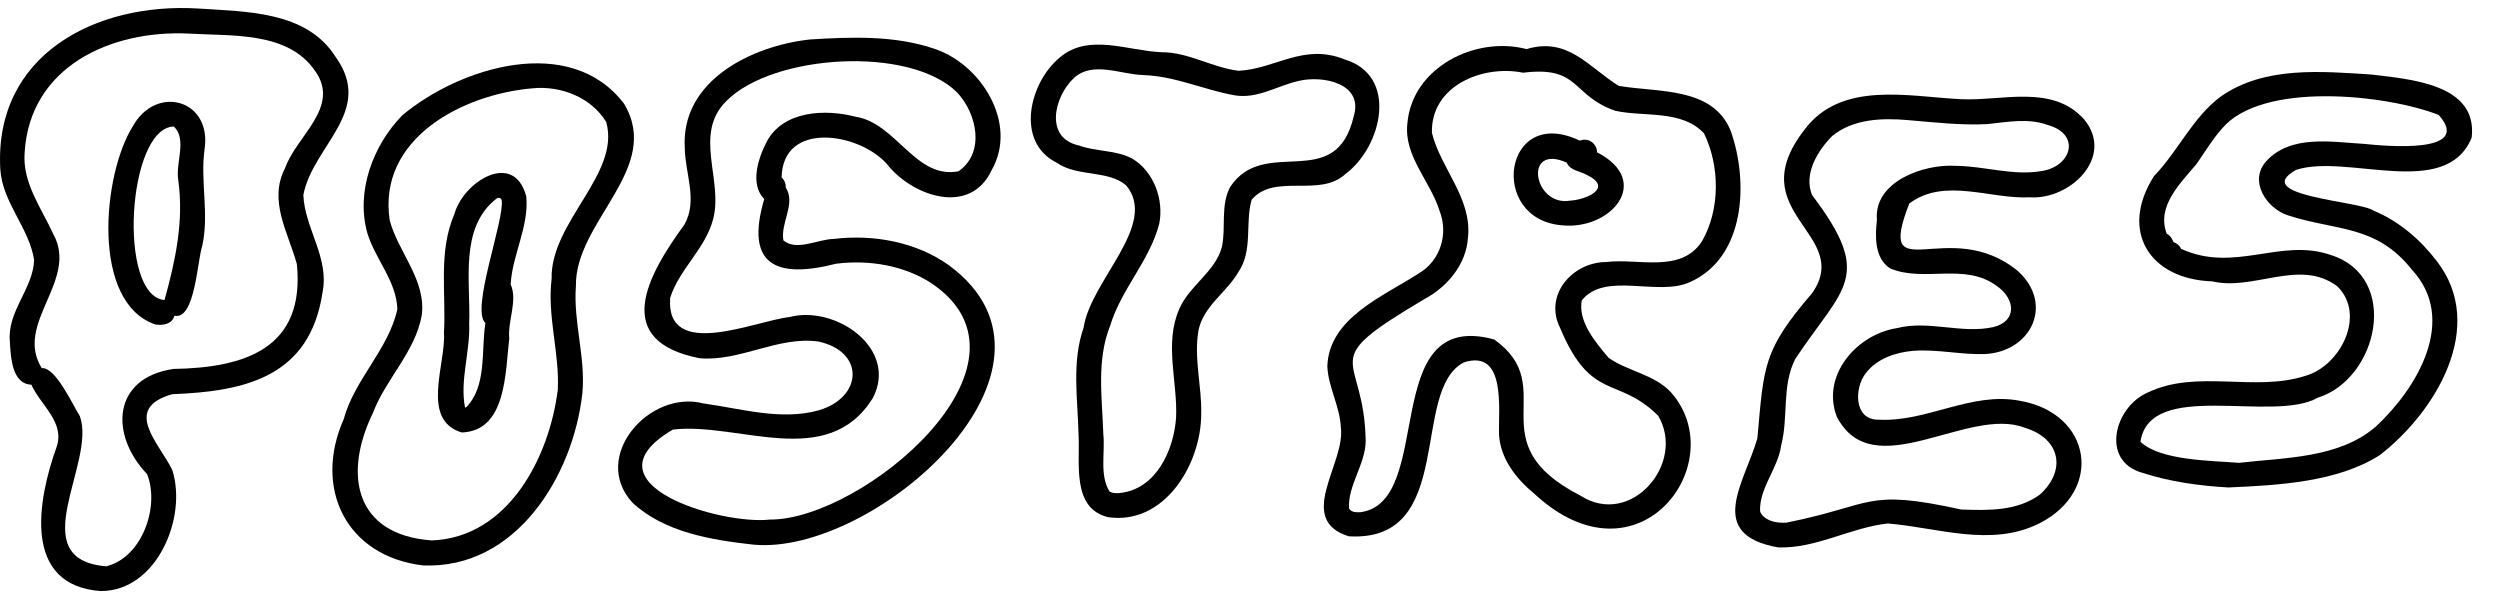 <?xml version="1.0" encoding="UTF-8"?>
<svg id="Capa_de_vector" data-name="Capa de vector" xmlns="http://www.w3.org/2000/svg" viewBox="0 0 519.52 124.51">
  <path d="M21.05,122.84c-16.51-1.12-13.25-18.92-9.29-29.95,1.77-5.2-3.34-8.67-5.24-12.95-4.09-.14-4.29-5.86-4.47-8.96-.6-6.28,4.85-10.98,5.04-16.96C6.06,47.34.5,42.11.06,35.16-1.25,11.36,19.94.47,41.18,1.77c10.04.68,22.48.5,28.53,10.01,8.22,11.35-4.74,18.46-6.67,28.75.28,6.95,5.48,13.07,3.97,20.32-2.65,17.46-16.02,20.49-31.23,21.07-10.45,2.99-2.74,10.1.02,15.75,3.17,9.88-3.23,25.12-14.75,25.15ZM21.9,117.72c7.55-1.67,11.39-12.41,8.66-19.2-7.84-8.21-7.19-20.01,5.49-21.85,14.84-.25,27.4-4.25,25.64-21.8-1.79-6.51-5.98-13.18-2.45-19.93,2.33-6.69,11.62-12.69,6.23-20.21-5.65-8.26-17.36-7.2-26.25-7.75C23.15,6.2,6.2,13.76,5.12,31.7c-.5,6.28,3.48,11.52,5.96,16.96,5.33,9.63-8.22,18.55-2.4,27.84,2.88-.25,6.4,7.6,7.92,9.99,3.5,9.72-12.22,29.85,5.64,31.21-.11,0-.23.02-.34.02Z"/>
  <path d="M32.32,67.45c-13.51-4.59-10.96-31.19-4.79-41.09,4.86-8.93,16.6-5.71,14.97,4.72-.9,6.69,1.01,13.39-.48,20.03-1.03,3.11-1.49,15.47-5.78,14.49-.45,1.77-2.35,2.06-3.91,1.84ZM34.19,62.35c2.28-8.25,4.05-16.43,2.85-24.96-.6-3.52,1.89-8.39-.9-11.1-9.68.17-11.76,35.23-1.95,36.06Z"/>
  <path d="M87.93,117.5c-15.98-1.88-22.88-16.01-16.5-30.41,2.27-8.3,9.31-14.48,11.14-22.82-.16-5.77-4.51-10.34-6.19-15.68-2.51-8.66,1.08-18.35,7.23-24.64,12-10.03,34.89-17.06,46.05-2.43,8.14,13.44-10.19,24.45-9.98,37.89-.58,7.49,2.05,14.85,1.34,22.34-1.93,17.2-13.8,36.54-33.09,35.75ZM89.68,112.31c15.94-.57,24.5-17.29,26.24-31.38.36-7.69-2.24-15.27-1.29-22.97-.28-11.86,14.37-21.81,11.35-32.59-3.08-5.12-9.44-7.6-15.26-7.02-14.55,1.21-32.32,10.43-29.73,27.46,1.8,6.67,7.62,12.41,6.65,19.73-1.36,7.6-7.45,13.17-10.14,20.27-6.22,12.76-3.77,25.34,12.19,26.49Z"/>
  <path d="M95.99,89.88c-8.67-2.56-3.31-14.22-3.73-20.7.47-8.26-1.23-16.86,2.17-24.7,1.8-6.66,12.33-13.38,14.93-3.68.62,6.22-2.9,12.1-3.24,18.32,1.51,3.29-.66,7.58-.29,11.23-.84,6.85-.51,19.18-9.85,19.52ZM96.66,84.71c.15-.05.29-.13.43-.21-.08.05-.14.1-.22.15,4.35-4.41,3.09-11.81,4-17.53-3.14-2.69,4.03-21.48,3.38-25.54,0,.04.02.08.02.12,0,0,0,.02.03.14-.07-.7-.61-.93-1.16-.54-7.76,6.07-5.3,17.35-5.64,25.97.23,5.79-1.98,11.8-.86,17.45Z"/>
  <path d="M156.65,113.19c-8.72-.96-18.58-2.54-25.22-8.73-8.78-9.57,3.54-23.57,14.77-20.62,7.87,1.08,16.04,3.61,23.93,1.43,9.16-2.68,9.66-12.2-.07-14.3-8.42-1.16-16.3,4.22-24.71,3.47-18.48-3.63-10.75-17.32-3.12-27.77,2.84-5.04.11-10.65.07-15.99-.81-14,14.03-21.18,26.03-22.48,8.53-.53,17.51-.87,25.71,1.89,9.83,3.17,17.6,15.57,12.02,25.29-4.48,9.61-16.58,5.35-21.77-1.31-5.71-6.47-21.62-9.08-21.87,2.8.58.52.92,1.3.86,2.11,2.18,3.24-1.16,7.43-.48,10.98,2.74,2.31,7.21-.27,10.49-.31,8.23-.99,17.13.62,23.94,5.5,29.1,21.5-15.72,60.32-40.58,58.04ZM160.09,107.97c19.12.03,58.18-32.44,33.49-49.1-5.77-3.75-13.05-4.92-19.81-4.07-12.46,3.18-19.01.34-14.96-13.43-3.05-3.13-1.23-8.57.55-11.98,3.45-6.41,12.14-6.78,18.44-5.13,8.45,1.31,12.45,13.04,21.37,11.34,5.59-3.86,3.85-11.93-.21-16.32-9.81-9.89-38.43-8.02-48.02,1.72-6.94,6.86-.6,16.42-2.74,24.51-1.58,6.17-7.04,10.39-8.94,16.4-.94,13.16,17.71,4.74,24.78,3.98,9.52-2.54,22.73,6.49,17.33,16.85-9.46,15.13-27.91,4.93-41.54,6.53-19.19,11.26,10.08,19.93,20.27,18.69Z"/>
  <path d="M230.1,107.43c-7.44-1.95-5.63-11.27-5.97-17.14-.17-7.42-1.45-15,1.05-22.2,1.43-9.78,15.65-21.48,8.82-29.59-3.84-3.23-10.1-1.69-14.41-4.69-8.69-4.33-5.65-16.66.6-21.83,5.97-5.17,14.21-1.4,21.18-1.13,5.66-.01,10.53,3.21,16.05,3.86,7.69-.4,13.48-5.8,22.01-2.36,11.28,3.41,7.72,18.18.2,23.78-5.42,5.06-14.74-.26-19.53,5.38-1.39,4.86.3,10.49-2.72,14.97-2.46,4.27-7.34,7.16-8.33,12.21-1,5.77.72,11.57.57,17.36-.01,10.47-7.71,23.23-19.51,21.4ZM232.62,102.46c7.6-.72,11.3-8.86,11.78-15.66.34-7.47-2.49-15.34.63-22.52,2.05-4.89,7.52-7.76,8.89-12.97.89-4.14-.36-8.71,1.78-12.55,7.17-10.67,21.87,1.52,25.62-14.61,2.07-6.81-6.38-8.54-11.41-7.34-4.5.99-8.6,3.82-13.4,2.99-6.42-1.16-12.34-3.99-18.94-4.2-4.72-.13-10.5-3-14.44.65-4.08,3.84-6.13,12.44,1.08,13.98,3.58,1.32,7.66.9,11.06,2.72,4.5,2.67,6.65,8.56,5.62,13.59-1.99,7.65-7.89,13.54-10.18,21.12-2.89,7.24-1.67,14.98-1.43,22.54.41,3.92-.86,8.58,1.35,12.03,0,0-.02-.09-.02-.09.61.41,1.31.34,2,.33Z"/>
  <path d="M280.32,111.46c-11.23-3.5-.69-15.18-1.68-22.62-.19-4.39-2.6-8.31-2.81-12.69.31-10.11,11.7-14.59,19.03-19.35,4.48-2.64,6.19-8.22,4.28-13.01-1.91-6.17-7.48-11.38-6.67-18.19,1.01-11.62,14.17-18.18,24.75-15.4,8.6-2.57,12.82,3.67,19.15,7.64,8.08,1.41,19.57.12,23.29,9.37,3.72,10.46,3.1,26.2-8.4,31.38-6.69,3.15-17.74-2.32-22.61,3.9.02-.06.04-.11.06-.17,0-.01.02-.03.05-.15-1.04,4.48,2.79,8.94,5.51,12.18,4.01,2.83,9.39,3.4,12.91,7.11,12.98,14.52-6.62,41.32-28.36,21.12-3.74-3.08-7.03-7.26-7.31-12.27-.16-5.28,1.54-17.82-7.3-15.01-11.23,5.8-1.52,37.41-23.87,36.15ZM282.58,106.46c15.96-1.91,3.61-42.53,27.92-35.92,14.08,10.01-3.81,21.34,17.99,32.49,10.44,6.66,21.91-6.74,16.11-16.61-8.39-8.39-13.9-2.78-20.39-18.26-3.45-6.82,2.52-13.69,9.58-13.71,6.66-.83,15.54,2.42,19.9-4.32,3.81-6.64,3.71-15.67.42-22.41-4.63-4.97-12.37-3.37-18.41-4.69-9.24-3.17-7.21-9.4-19.2-7.92-8.37-1.71-19.23,2.73-18.93,12.51,1.81,7.38,8.36,13.59,7.49,21.72-.35,5.59-4.26,10.25-9.06,12.82-23.13,13.7-12.48,10.72-12.2,29.49-.06,4.9-3.79,9.28-3.45,14.08-.09-.1-.07-.25-.11-.38.03.17.15.39.23.51.53.61,1.38.62,2.13.58Z"/>
  <path d="M324.58,46.82c-15.43-1.26-12.17-25.2,3.72-17.59.41-.17.87-.25,1.34-.18,1.29.17,2.26,1.32,2.24,2.6,11.71,6.05,2.79,16.23-7.3,15.17ZM326.37,41.69c3.48-.25,8.88-2.7,3.37-5.35-1.38-.8-3.49-.87-4.14-2.54-9.17-4.11-6.93,9.3.77,7.88Z"/>
  <path d="M369.54,113.76c-15.21-2.68-7-13.46-4.35-22.64,1.39-15.07,1.07-18.23,11.4-30.22,8.6-12.37-15.11-16.61-1.58-33.98,7.65-10.19,21.53-6.85,32.46-6.31,8.59.43,18.99-3.21,25.64,4.21,6.4,7.8-2.93,16.74-11.27,16.18-8.25.44-17.75-4.21-25.08,1.3-7.16,18.43,8.19,2.26,22.57,14.02,7.57,6.87,2.8,16.8-6.9,17.26-4.95.15-9.85-1.04-14.8-.68-3.67.3-7.62,1.62-9.91,4.66-2.41,3.06-2.5,9.7,2.59,9.65,10.06.58,19.27-5.87,29.41-3.93,15.02,2.6,17.48,18.71,4.06,25.48-10,5.04-21.14.86-31.51.02-7.72.86-14.88,5.24-22.73,4.97ZM371.23,108.61c18.38-3.68,16.23-7.14,36.31-2.73,5.63.2,11.62.37,16.39-3.12,5.57-5.08,4.19-11.64-3.13-13.86-11.81-4.64-31.58,12.25-39.1-2.31-3.28-8.55,4.12-17.1,12.48-18.4,6.62-1.7,13.51,1.25,20.05-.22,5.03-1.26,4.52-5.85.83-8.46-6.71-5.09-15.29-.71-22.32-3.76-3.2-2.11-3.1-6.6-2.7-10-.73-7.99,9.63-11.68,16.25-11.29,5.99.02,11.96,2.12,17.94,1.09,6.21-.9,8.3-7.61,1.35-9.56-4.08-1.51-8.4-.63-12.59-.2-5.54.28-11.09-.37-16.6-.84-5.36-.45-11.22-.25-15.6,3.27-3.06,3.06-6.03,7.92-4.23,12.31,12.93,17.09,6.55,19-3.48,34.04-2.86,5.58-1.39,12.09-2.94,18-.64,4.78-4.6,8.87-4.38,13.68-.02-.05-.03-.1-.05-.14,0,0,0,0-.06-.17.07.25.25.71.39.88,1.17,1.59,3.34,1.9,5.19,1.79Z"/>
  <path d="M463.25,101.31c-6.1-.34-12.24-1.17-18.07-3.06-8.78-2.49-5.75-13.73,1.12-16.67,10.17-4.9,22.16-.08,32.68-3.45,7.33-1.99,12.82-12.68,6.72-18.64-7.82-5.85-17.33,1.03-25.99-1.02-13.06-.43-19.34-10.51-12.1-21.86,5.03-5.21,8.04-12.24,13.94-16.59,9.02-6.3,20.83-5.2,31.28-4.53,8.03.99,22.14,1.95,20.8,13.13-5.39,13.04-26,3.19-36.53,6.7-9.57,5.48,13.46,6.44,16.14,8.45,5.27,2.19,9.71,5.99,13.15,10.5,10.5,13.56-.24,31.33-11.84,40.3-8.75,5.61-21.1,6.27-31.31,6.72ZM465.3,96.18c9.56-1.11,20.76-.92,28.4-7.52,8.58-7.95,17.11-22.18,7.56-32.56-7.48-9.47-15.69-8.06-25.77-11.34-4.51-1.43-8.25-7.16-4.55-11.25,5.07-5.6,13.68-4,20.43-3.6,4.25.44,22.66,2.18,15.42-6.02-10.92-4.28-36.78-7.04-45.05,2.84-2,2.25-3.53,4.83-5.24,7.29-3.35,4.05-8.42,8.78-6.24,14.56.44.21.82.55,1.05,1.01.13.25.25.5.39.74.59.19,1.11.59,1.44,1.16.04.07.08.15.11.22,11.19,5.11,20.63-2.38,31.18,1.3,14.39,4.62,9.81,25.68-2.76,29.63-9.4,5.35-34.88-3.96-36.87,9.16,4.11,3.94,14.78,3.92,20.5,4.38Z"/>
</svg>